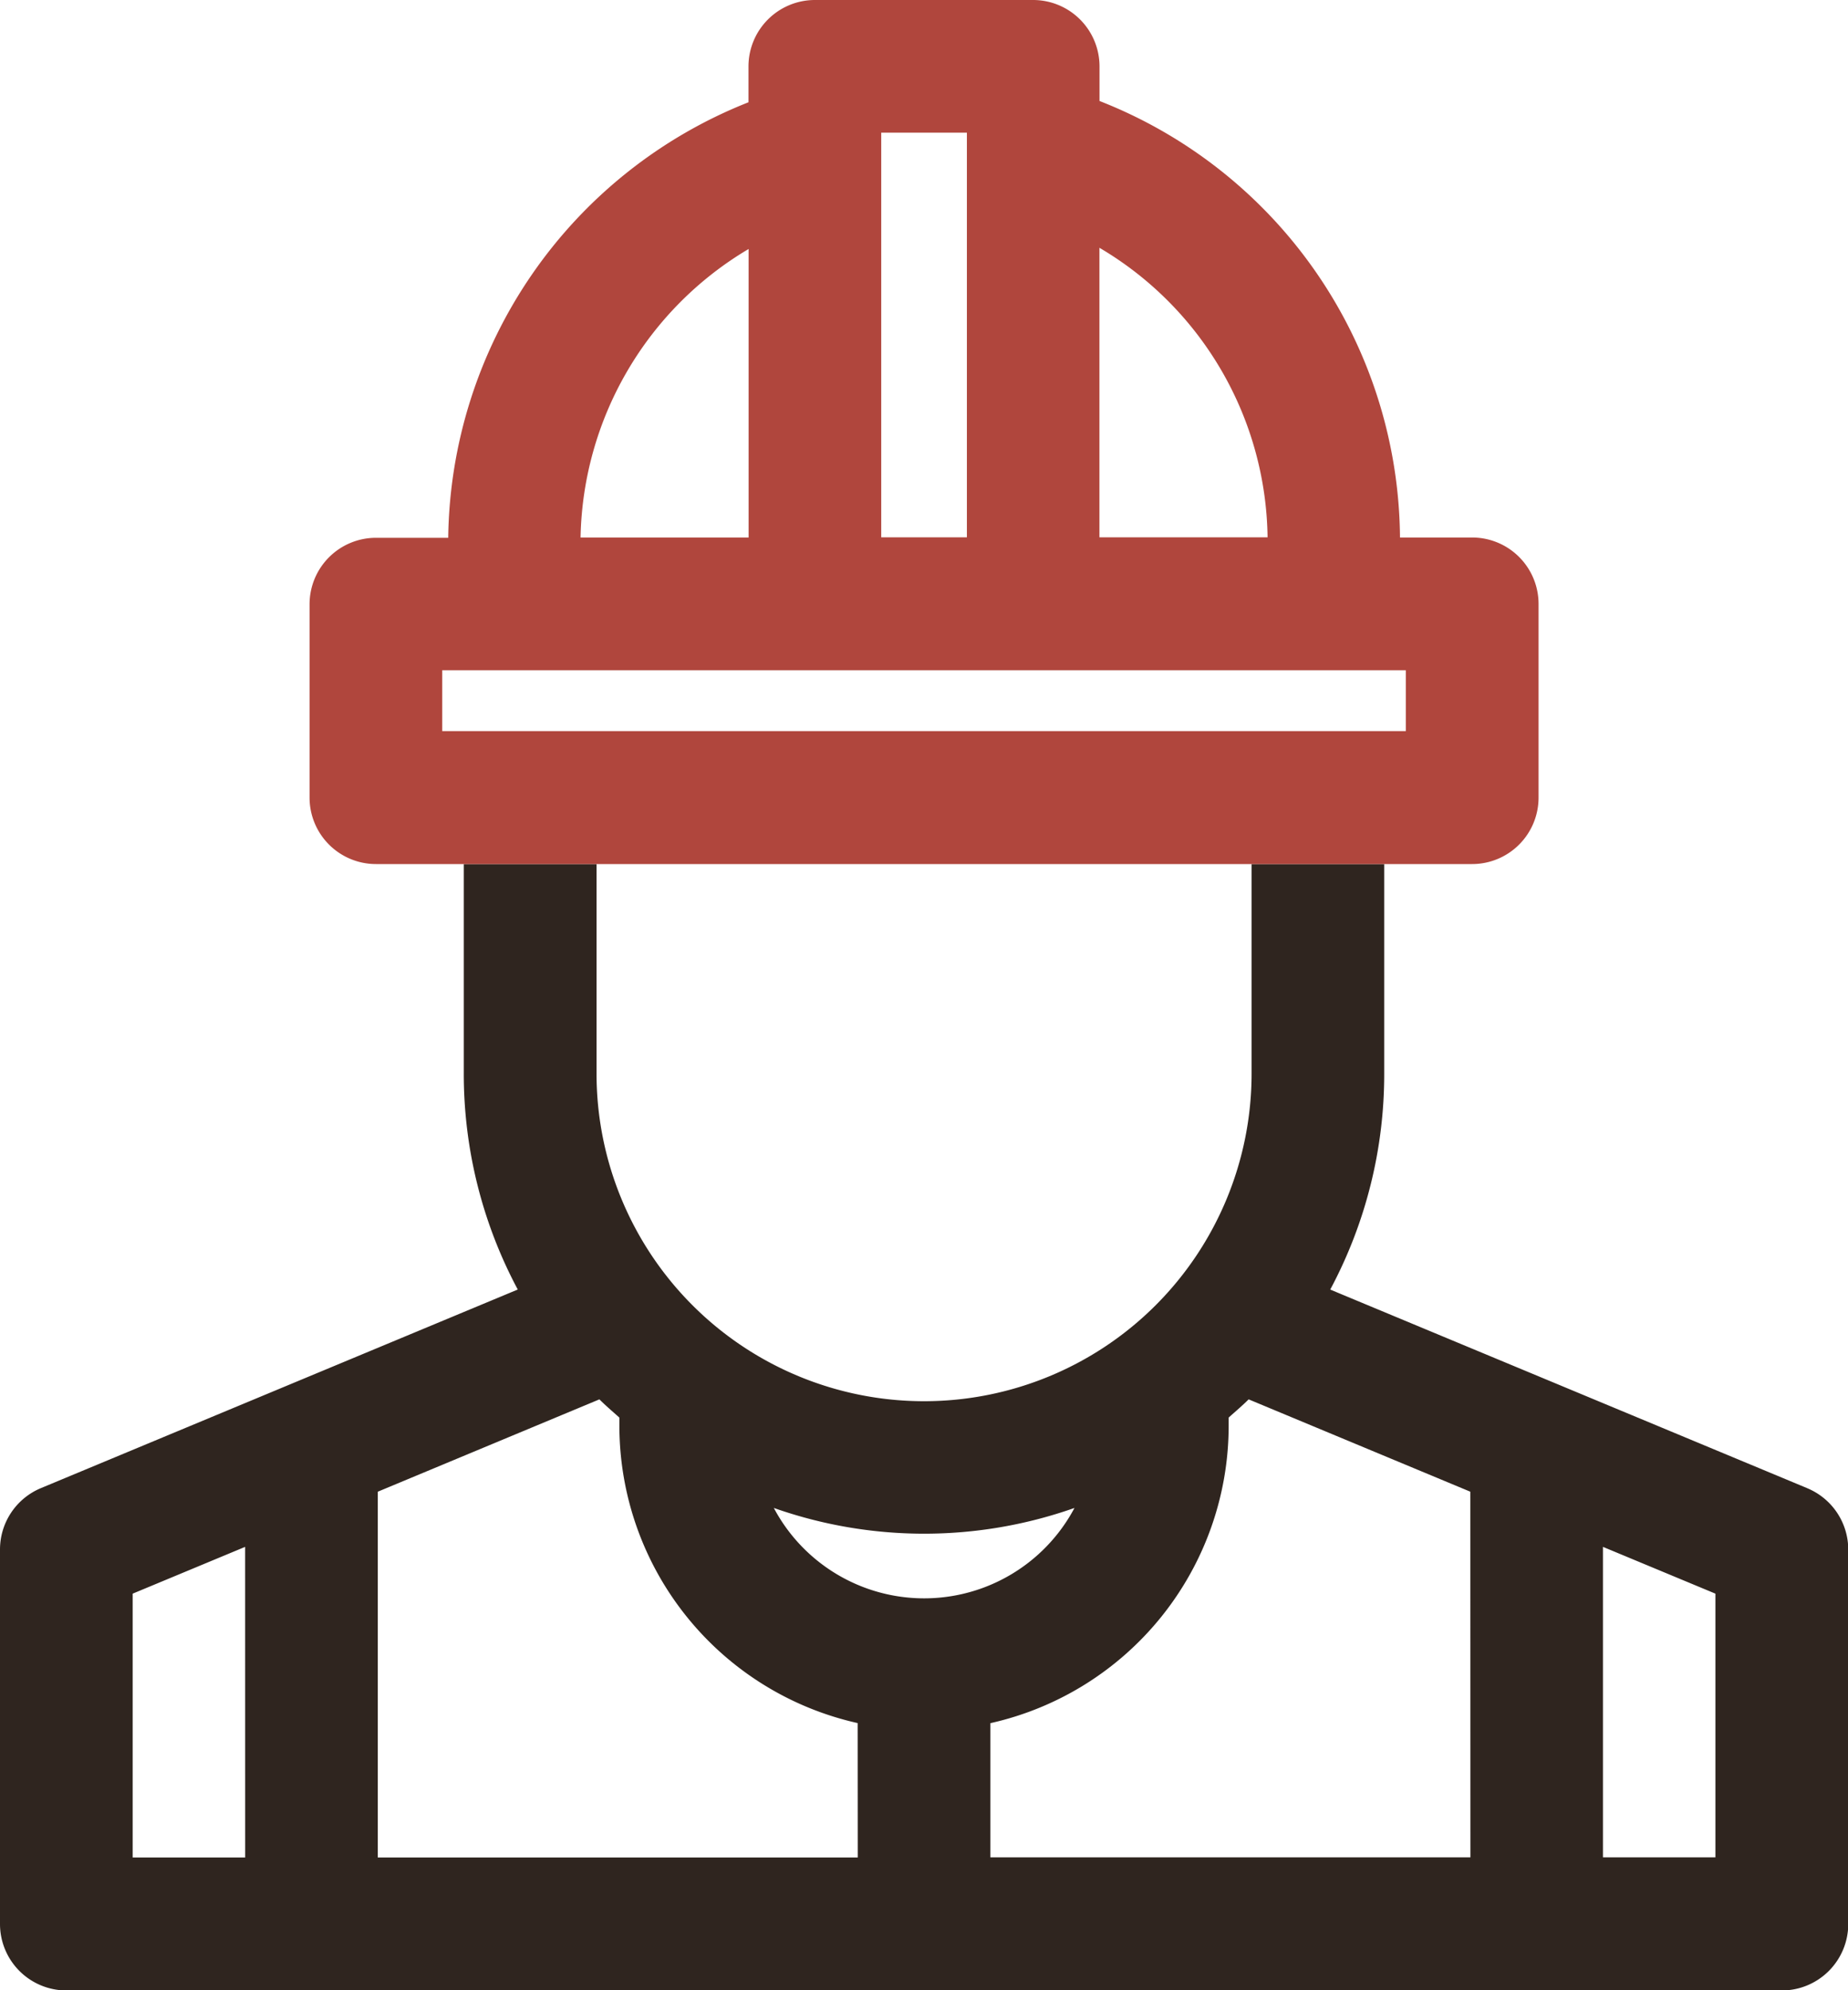 <svg xmlns="http://www.w3.org/2000/svg" width="44.504" height="47.908" viewBox="0 0 44.504 47.908"><defs><style>.a{fill:#2f251f;}.b{fill:#b0463d;}</style></defs><g transform="translate(-733.321 -1896.531)"><path class="a" d="M45.585,36.823,34.1,32.043a10.991,10.991,0,0,0,1.3-5.2V21.8h2.118l-26.4,0h2.116v5.042a11.01,11.01,0,0,0,1.3,5.2L3.05,36.823A1.6,1.6,0,0,0,2.065,38.3v9.015a1.6,1.6,0,0,0,1.6,1.6h41.31a1.6,1.6,0,0,0,1.6-1.6V38.3a1.6,1.6,0,0,0-.985-1.474ZM32.206,21.8v5.043a7.887,7.887,0,1,1-15.775,0V21.8H32.206ZM7.969,45.714H5.26V39.363l2.708-1.126Zm14.753,0H11.163V36.909L16.5,34.686c.153.153.319.294.481.439v.208a7.34,7.34,0,0,0,5.739,7.146ZM20.7,37.3a10.886,10.886,0,0,0,7.241,0,4.1,4.1,0,0,1-7.241,0Zm16.776,8.411H25.915V42.481a7.34,7.34,0,0,0,5.739-7.149v-.208c.161-.144.327-.284.481-.438l5.339,2.223Zm5.9,0H40.668V38.237l2.708,1.126Z" transform="translate(731.256 1895.531)"></path><path class="b" d="M37.517,21.8a1.6,1.6,0,0,0,1.6-1.6V15.539a1.6,1.6,0,0,0-1.6-1.6H35.78A11.38,11.38,0,0,0,28.544,3.431V2.6a1.6,1.6,0,0,0-1.6-1.6H21.69a1.6,1.6,0,0,0-1.6,1.6v.862a11.426,11.426,0,0,0-7.231,10.484H11.12a1.6,1.6,0,0,0-1.6,1.6V20.2a1.6,1.6,0,0,0,1.6,1.6h26.4ZM28.544,6.966a8.213,8.213,0,0,1,4.047,6.969H28.542V6.966ZM23.287,4.194H25.35v9.741H23.287Zm-3.194,2.8v6.945H16.046a8.251,8.251,0,0,1,4.047-6.945ZM12.715,18.6V17.135H35.92V18.6h-23.2ZM16.431,21.8Z" transform="translate(731.256 1895.531)"></path></g></svg>